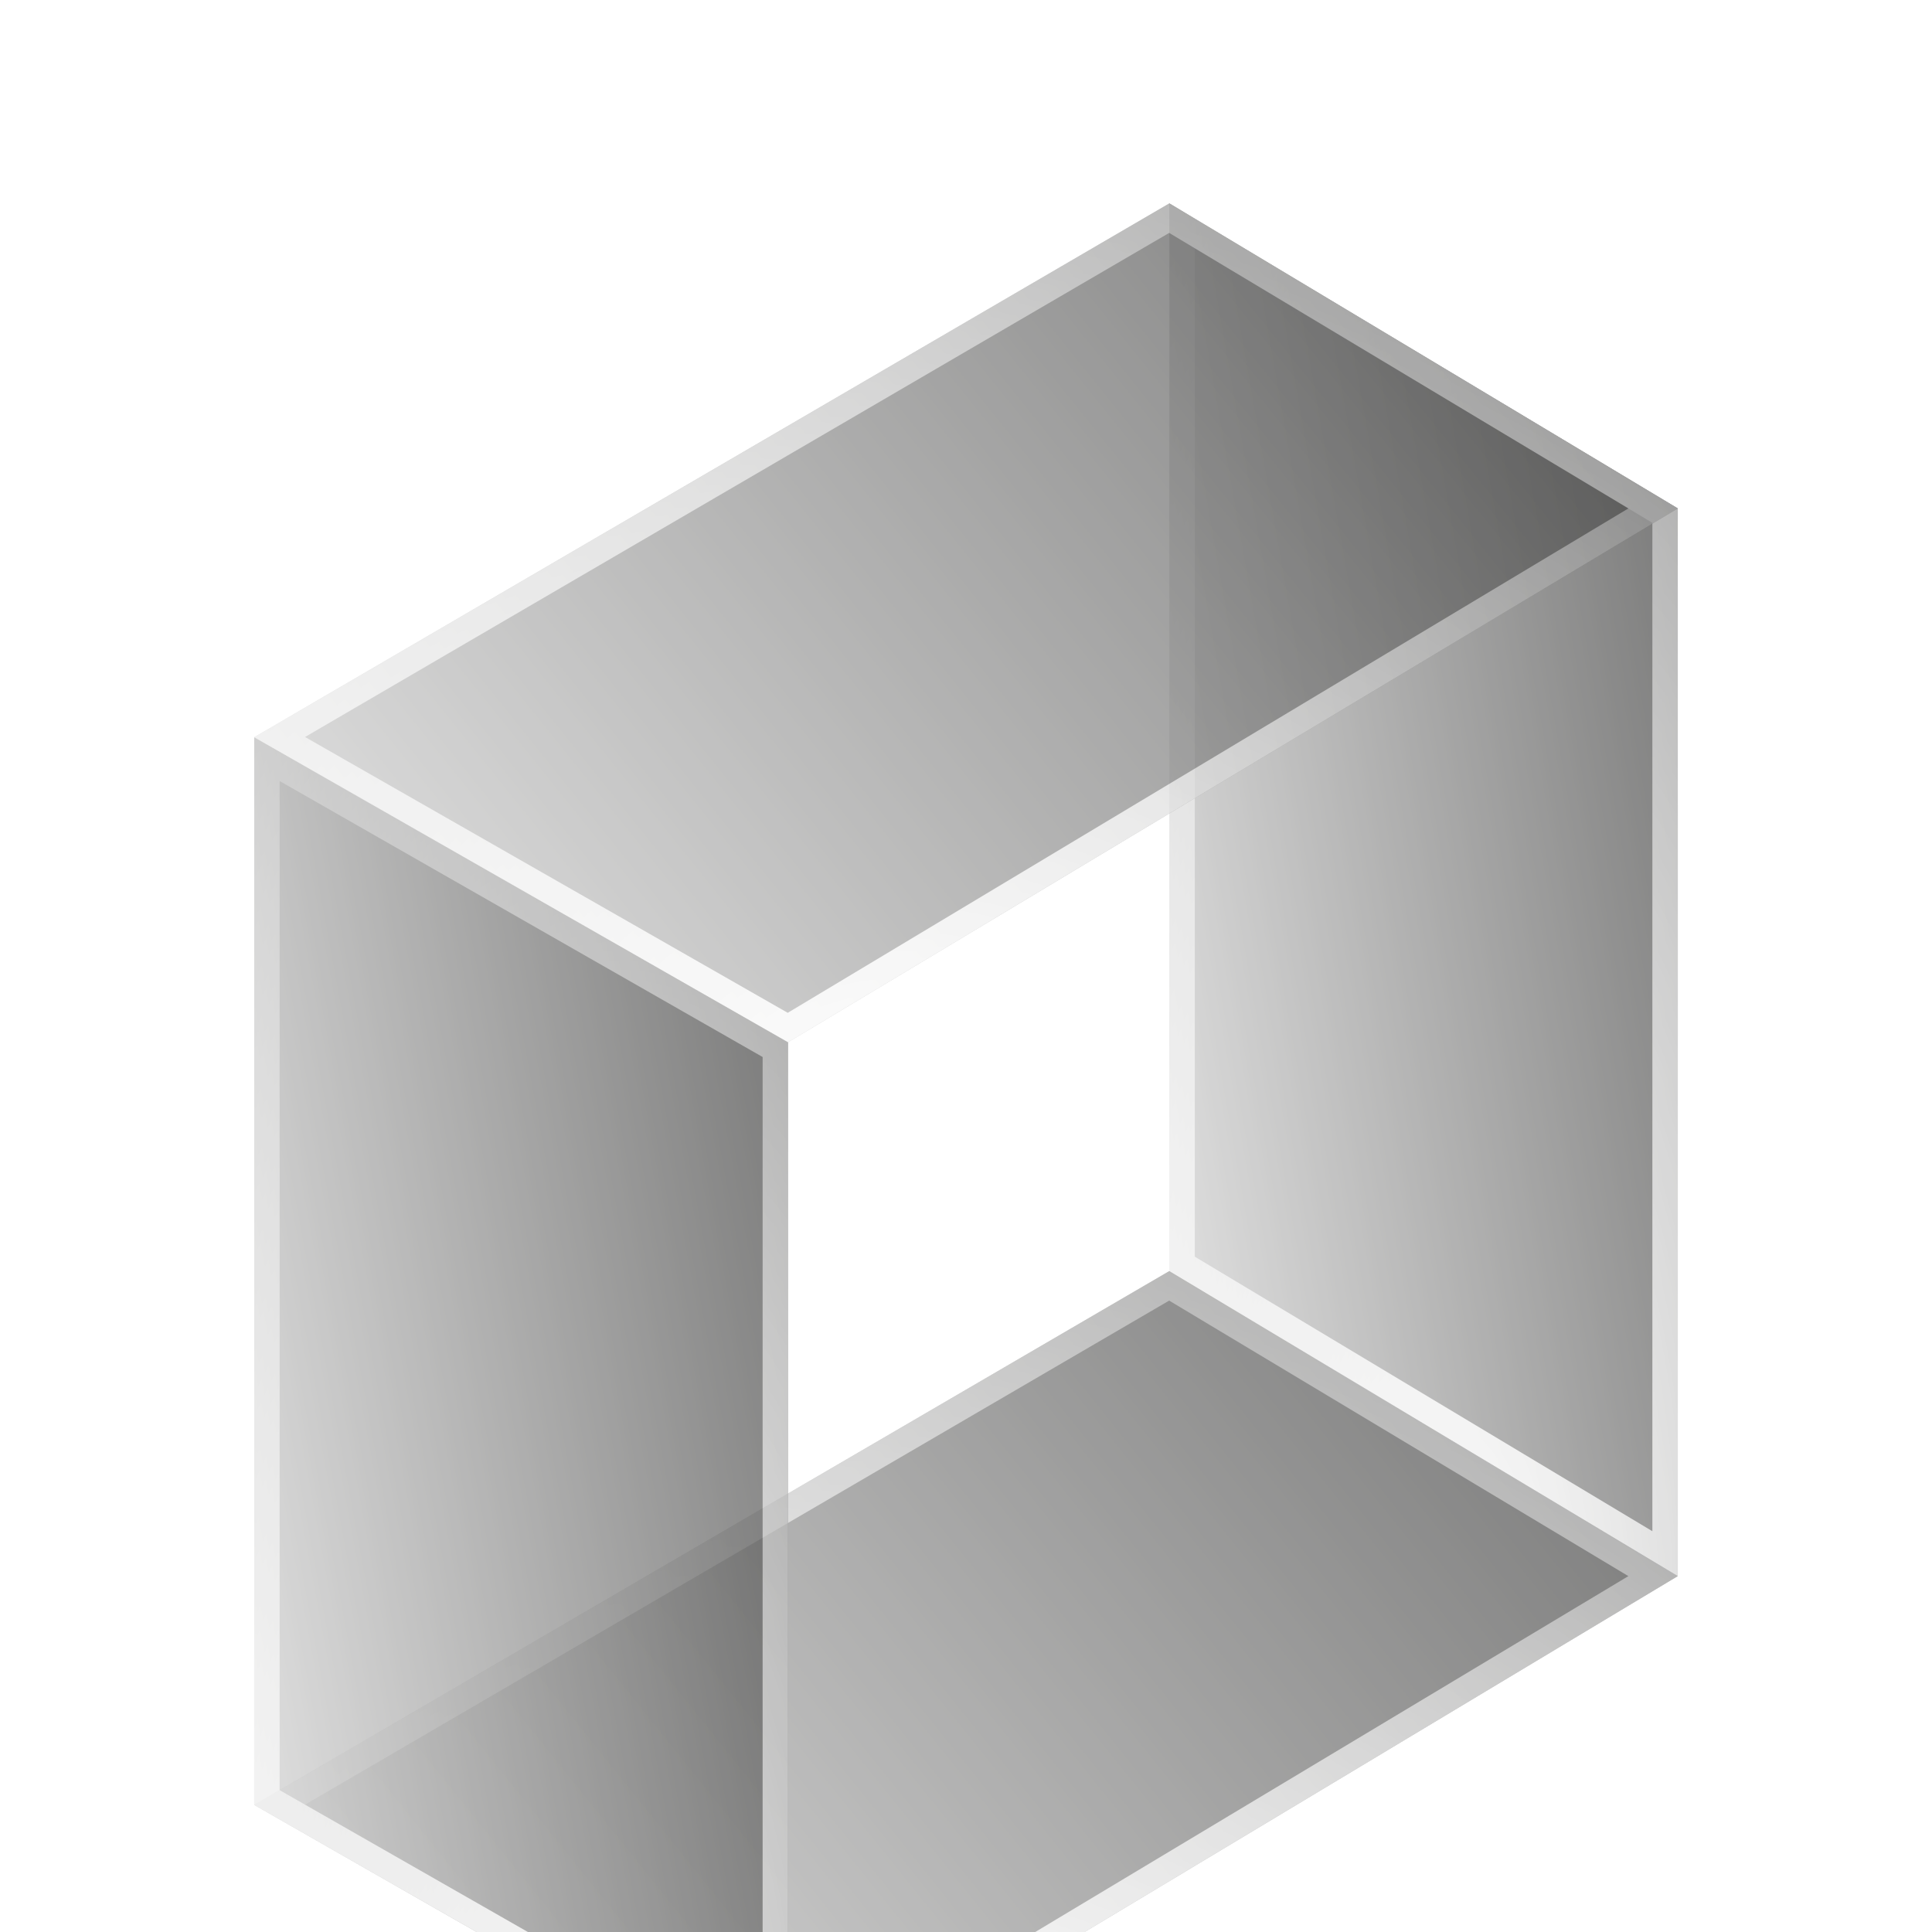 <svg width="76" height="76" viewBox="0 0 76 76" fill="none" xmlns="http://www.w3.org/2000/svg">
<g id="Icon" clip-path="url(#clip0_41_239)">
<g id="Group 1068">
<g id="bottom" opacity="0.7" filter="url(#filter0_d_41_239)">
<path d="M46 42L66 54L31 75L10 63L46 42Z" fill="url(#paint0_linear_41_239)"/>
<path d="M11 62.995L45.996 42.581L65.028 54L30.994 74.421L11 62.995Z" stroke="url(#paint1_radial_41_239)"/>
</g>
<g id="left" opacity="0.7" filter="url(#filter1_d_41_239)">
<path d="M10 21L31 33V75L10 63L10 21Z" fill="url(#paint2_linear_41_239)"/>
<path d="M10.5 62.71L10.5 21.862L30.5 33.29V74.138L10.5 62.71Z" stroke="url(#paint3_radial_41_239)"/>
</g>
<g id="right" opacity="0.7" filter="url(#filter2_d_41_239)">
<path d="M46 0L66 12V54L46 42V0Z" fill="url(#paint4_linear_41_239)"/>
<path d="M46.5 41.717V0.883L65.5 12.283V53.117L46.5 41.717Z" stroke="url(#paint5_radial_41_239)"/>
</g>
<g id="top" opacity="0.7" filter="url(#filter3_d_41_239)">
<path d="M46 0L66 12L31 33L10 21L46 0Z" fill="url(#paint6_linear_41_239)"/>
<path d="M11 20.996L45.996 0.581L65.028 12L30.994 32.421L11 20.996Z" stroke="url(#paint7_radial_41_239)"/>
</g>
</g>
</g>
<defs>
<filter id="filter0_d_41_239" x="-4" y="36" width="84" height="61" filterUnits="userSpaceOnUse" color-interpolation-filters="sRGB">
<feFlood flood-opacity="0" result="BackgroundImageFix"/>
<feColorMatrix in="SourceAlpha" type="matrix" values="0 0 0 0 0 0 0 0 0 0 0 0 0 0 0 0 0 0 127 0" result="hardAlpha"/>
<feOffset dy="8"/>
<feGaussianBlur stdDeviation="7"/>
<feComposite in2="hardAlpha" operator="out"/>
<feColorMatrix type="matrix" values="0 0 0 0 0 0 0 0 0 0 0 0 0 0 0 0 0 0 1 0"/>
<feBlend mode="normal" in2="BackgroundImageFix" result="effect1_dropShadow_41_239"/>
<feBlend mode="normal" in="SourceGraphic" in2="effect1_dropShadow_41_239" result="shape"/>
</filter>
<filter id="filter1_d_41_239" x="-4" y="15" width="49" height="82" filterUnits="userSpaceOnUse" color-interpolation-filters="sRGB">
<feFlood flood-opacity="0" result="BackgroundImageFix"/>
<feColorMatrix in="SourceAlpha" type="matrix" values="0 0 0 0 0 0 0 0 0 0 0 0 0 0 0 0 0 0 127 0" result="hardAlpha"/>
<feOffset dy="8"/>
<feGaussianBlur stdDeviation="7"/>
<feComposite in2="hardAlpha" operator="out"/>
<feColorMatrix type="matrix" values="0 0 0 0 0 0 0 0 0 0 0 0 0 0 0 0 0 0 1 0"/>
<feBlend mode="normal" in2="BackgroundImageFix" result="effect1_dropShadow_41_239"/>
<feBlend mode="normal" in="SourceGraphic" in2="effect1_dropShadow_41_239" result="shape"/>
</filter>
<filter id="filter2_d_41_239" x="32" y="-6" width="48" height="82" filterUnits="userSpaceOnUse" color-interpolation-filters="sRGB">
<feFlood flood-opacity="0" result="BackgroundImageFix"/>
<feColorMatrix in="SourceAlpha" type="matrix" values="0 0 0 0 0 0 0 0 0 0 0 0 0 0 0 0 0 0 127 0" result="hardAlpha"/>
<feOffset dy="8"/>
<feGaussianBlur stdDeviation="7"/>
<feComposite in2="hardAlpha" operator="out"/>
<feColorMatrix type="matrix" values="0 0 0 0 0 0 0 0 0 0 0 0 0 0 0 0 0 0 1 0"/>
<feBlend mode="normal" in2="BackgroundImageFix" result="effect1_dropShadow_41_239"/>
<feBlend mode="normal" in="SourceGraphic" in2="effect1_dropShadow_41_239" result="shape"/>
</filter>
<filter id="filter3_d_41_239" x="-4" y="-6" width="84" height="61" filterUnits="userSpaceOnUse" color-interpolation-filters="sRGB">
<feFlood flood-opacity="0" result="BackgroundImageFix"/>
<feColorMatrix in="SourceAlpha" type="matrix" values="0 0 0 0 0 0 0 0 0 0 0 0 0 0 0 0 0 0 127 0" result="hardAlpha"/>
<feOffset dy="8"/>
<feGaussianBlur stdDeviation="7"/>
<feComposite in2="hardAlpha" operator="out"/>
<feColorMatrix type="matrix" values="0 0 0 0 0 0 0 0 0 0 0 0 0 0 0 0 0 0 1 0"/>
<feBlend mode="normal" in2="BackgroundImageFix" result="effect1_dropShadow_41_239"/>
<feBlend mode="normal" in="SourceGraphic" in2="effect1_dropShadow_41_239" result="shape"/>
</filter>
<linearGradient id="paint0_linear_41_239" x1="-4.622" y1="77.774" x2="70.767" y2="17.193" gradientUnits="userSpaceOnUse">
<stop stop-color="white"/>
<stop offset="1" stop-color="#070706"/>
</linearGradient>
<radialGradient id="paint1_radial_41_239" cx="0" cy="0" r="1" gradientUnits="userSpaceOnUse" gradientTransform="translate(38 80.549) rotate(-70.539) scale(62.566 89.132)">
<stop stop-color="white"/>
<stop offset="1" stop-color="white" stop-opacity="0"/>
</radialGradient>
<linearGradient id="paint2_linear_41_239" x1="4.517" y1="79.54" x2="49.517" y2="71.253" gradientUnits="userSpaceOnUse">
<stop stop-color="white"/>
<stop offset="1" stop-color="#070706"/>
</linearGradient>
<radialGradient id="paint3_radial_41_239" cx="0" cy="0" r="1" gradientUnits="userSpaceOnUse" gradientTransform="translate(20.5 84.079) rotate(-85.371) scale(96.847 35.334)">
<stop stop-color="white"/>
<stop offset="1" stop-color="white" stop-opacity="0"/>
</radialGradient>
<linearGradient id="paint4_linear_41_239" x1="40.778" y1="58.54" x2="83.767" y2="51" gradientUnits="userSpaceOnUse">
<stop stop-color="white"/>
<stop offset="1" stop-color="#070706"/>
</linearGradient>
<radialGradient id="paint5_radial_41_239" cx="0" cy="0" r="1" gradientUnits="userSpaceOnUse" gradientTransform="translate(56 63.08) rotate(-85.59) scale(96.818 33.662)">
<stop stop-color="white"/>
<stop offset="1" stop-color="white" stop-opacity="0"/>
</radialGradient>
<linearGradient id="paint6_linear_41_239" x1="-4.622" y1="35.774" x2="70.767" y2="-24.807" gradientUnits="userSpaceOnUse">
<stop stop-color="white"/>
<stop offset="1" stop-color="#070706"/>
</linearGradient>
<radialGradient id="paint7_radial_41_239" cx="0" cy="0" r="1" gradientUnits="userSpaceOnUse" gradientTransform="translate(38 38.549) rotate(-70.539) scale(62.566 89.132)">
<stop stop-color="white"/>
<stop offset="1" stop-color="white" stop-opacity="0"/>
</radialGradient>
<clipPath id="clip0_41_239">
<rect width="76" height="76" fill="white"/>
</clipPath>
</defs>
</svg>

